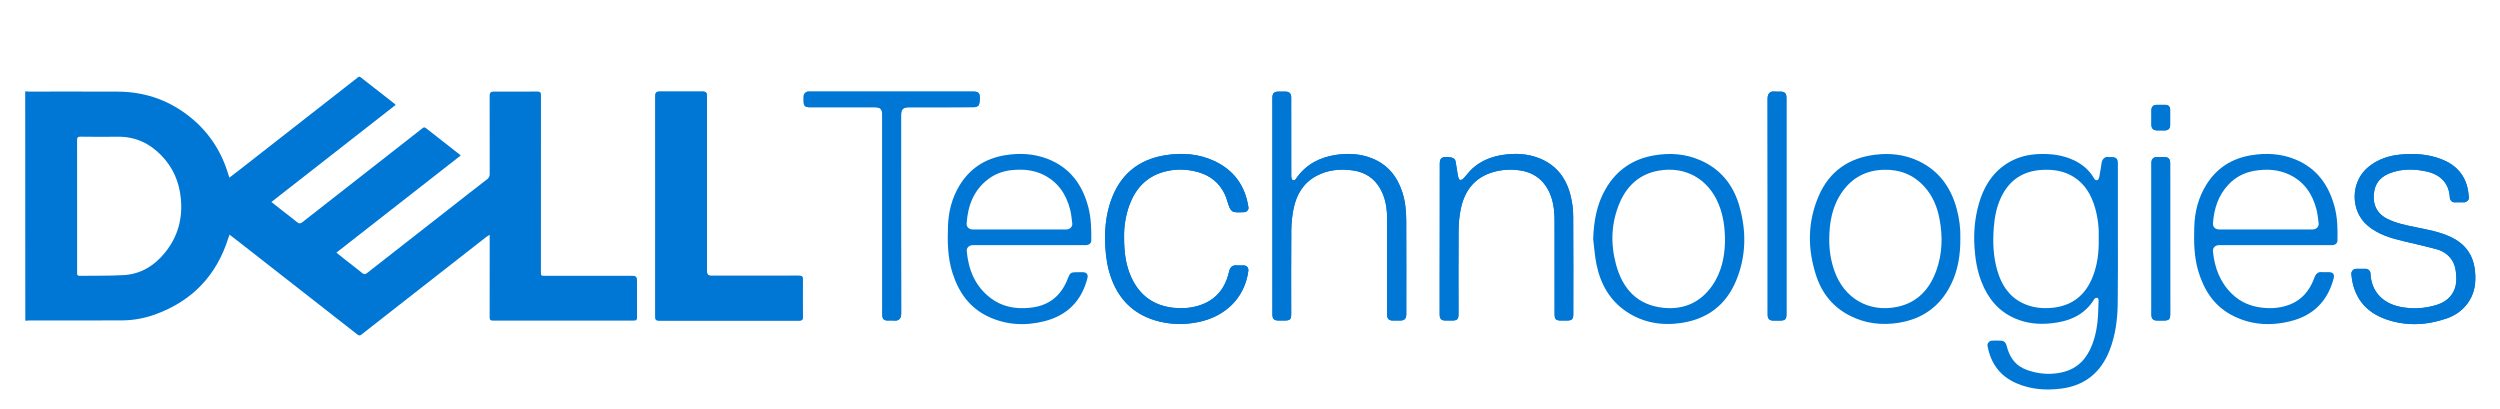 <?xml version="1.0" encoding="utf-8"?>
<!-- Generator: Adobe Illustrator 27.4.1, SVG Export Plug-In . SVG Version: 6.00 Build 0)  -->
<svg version="1.1" id="Layer_1" xmlns="http://www.w3.org/2000/svg" xmlns:xlink="http://www.w3.org/1999/xlink" x="0px" y="0px"
	 viewBox="0 0 5394.1 883.3" style="enable-background:new 0 0 5394.1 883.3;" xml:space="preserve">
<style type="text/css">
	.st0{fill:#0077D5;}
</style>
<path class="st0" d="M1414,444.5c0,79.8,0.1,159.6-0.1,239.4c0,6,1.6,7.8,7.7,7.8c101-0.2,202.1-0.2,303.1,0c5.8,0,7.5-1.8,7.4-7.5
	c-0.2-27.1-0.3-54.2,0-81.2c0.1-6.4-1.9-8.1-8.2-8c-63.1,0.2-126.2,0.1-189.4,0.1c-6.2,0-9.3-3-9.2-9.1c0-126.7,0-253.3,0-380
	c0-5.6-2.7-8.4-8.1-8.4c-31.7,0-63.3,0-95,0c-5.5,0-8.3,2.7-8.3,8.2C1414,285.4,1414,364.9,1414,444.5L1414,444.5z"/>
<path class="st0" d="M2745.4,444.4c0,78.1,0,156.2,0,234.4c0,9,3.7,12.8,12.8,12.8c4.6,0,9.2,0,13.8,0c11.4,0,13.9-2.5,13.9-13.9
	c0-60.2-0.3-120.4,0.2-180.6c0.1-15.5,1.7-31.2,4.8-46.4c6.1-30.4,20.8-55.7,49.1-71c24.8-13.4,51.4-15.7,78.8-12
	c25.9,3.5,46,16.3,59.1,39.2c11.9,20.7,15,43.4,15,66.8c0,68.5,0,137.1,0,205.6c0,8.4,3.8,12.2,12,12.3c5.4,0,10.8,0,16.2,0
	c9.1,0,13.1-4,13.1-13.3c0-67.7,0.2-135.4-0.1-203.1c-0.1-20.6-2.1-41.1-8.6-60.9c-11.1-33.9-31.6-59.2-65.3-72.6
	c-24.6-9.8-50.2-11.3-76.1-7.7c-34.7,4.9-64.3,19.4-85.5,48.4c-2.5,3.5-4.8,8.7-9.9,5.9c-2.1-1.1-2.7-6.4-2.7-9.7
	c-0.2-56-0.1-112.1-0.1-168.1c0-8.9-4-12.8-12.9-12.8c-4.6,0-9.2,0-13.8,0c-10.3,0-13.9,3.5-13.9,13.7
	C2745.4,289,2745.4,366.7,2745.4,444.4L2745.4,444.4z"/>
<path class="st0" d="M5305.1,436.5c4.3,0,7.9,0,11.4,0c0.4,0,0.8,0,1.2,0c4.7-0.5,9.7-5.6,9.3-10c-0.4-5-1-9.9-1.8-14.8
	c-5.8-34-26-55.9-57.5-68.1c-28.8-11.2-58.7-12.9-89-10c-25.4,2.4-48.6,10.4-68.7,26.8c-38.7,31.6-39.6,94.2-1.5,126.4
	c22.3,18.9,49.4,26.9,77.1,33.5c24,5.7,48.1,11.1,72,17.6c11.7,3.2,22.1,9.7,30,19.4c10.1,12.6,11.7,27.3,12.2,42.9
	c0.9,30.7-17.4,50.1-42.2,57.7c-25.7,8-52,9.5-78.3,4.3c-39.5-7.8-63.2-34.3-64.7-72.2c-0.2-5.2-4.9-9.8-10.1-9.9
	c-7.1-0.2-14.2-0.2-21.2,0c-5.7,0.2-10.4,5.6-9.9,11.3c0.4,4.5,0.9,9.1,1.7,13.6c7.7,42.3,33,69.8,72.7,83.8
	c43.8,15.4,87.9,13.2,131.5-1.8c17.7-6.1,32.7-16.5,44.1-31.5c16.1-21.3,19.4-45.6,16.6-71.6c-3.7-34.4-21.5-58.1-52.5-72.6
	c-24.2-11.4-50.3-15.7-76.1-21.1c-20.8-4.3-41.6-8.4-60.8-18.1c-25.8-13-32.3-36.3-27.7-60.8c3.8-19.9,17.3-31.9,35.6-38.4
	c25.2-9.1,51.1-8.5,76.9-2.9c29.6,6.5,49,24.7,50.5,57.3c0.1,1.7,1.1,3.5,2.1,5C5292.7,439,5299.8,435.7,5305.1,436.5L5305.1,436.5z
	"/>
<path class="st0" d="M3106.4,515.5c0,25.4,0,50.8,0,76.2c0,29,0,57.9,0,86.9c0,9.3,3.6,12.9,12.7,12.9c4.6,0,9.2,0,13.8,0
	c11.3,0,14.1-2.7,14.1-13.8c0-60.4-0.3-120.8,0.2-181.2c0.1-15.9,1.7-32.1,5.1-47.6c8.5-39.1,30.8-66.8,70.6-78
	c18.9-5.3,38.2-6.1,57.5-3.2c26.8,4.1,47.2,17.8,60.1,41.9c11.1,20.8,13.7,43.5,13.8,66.5c0.2,67.5,0.1,135,0.1,202.5
	c0,9.8,3.1,12.9,13.1,12.9c4.6,0,9.2,0,13.8,0c10.4,0,13.4-3,13.4-13.3c0-70.6,0.3-141.2-0.2-211.9c-0.1-14.2-1.9-28.7-5.2-42.5
	c-9-38-30-67-67.2-82c-25.8-10.4-52.6-11.6-79.8-7.5c-23.9,3.6-45.9,12.3-64.2,28.4c-7.6,6.7-13.5,15.2-20.5,22.6
	c-1.7,1.8-4.8,3.1-7.2,3.1c-1.3,0-3.2-3.2-3.7-5.2c-1.4-6-2.3-12.2-3.3-18.4c-0.9-5.3-1.6-10.7-2.6-16c-1.3-7.2-7-10-20-10
	c-10.5,0-14.2,3.7-14.2,14.2C3106.4,407.2,3106.4,461.4,3106.4,515.5L3106.4,515.5z"/>
<path class="st0" d="M2425.4,511.5c-0.4-21,2.8-45.6,11.6-69.3c13.1-35.2,36.2-60.5,73.2-71.1c24.7-7.1,49.7-6.7,74.5,0.2
	c26.8,7.5,46.7,23.5,58.4,48.8c4.1,9,6,19,9.9,28.1c1.6,3.8,5.6,8.5,9.2,9.2c7.4,1.4,15.3,0.6,23,0.4c4.8-0.2,9.2-5.4,8.6-9.6
	c-6.8-46.8-31.1-80.9-74.2-100.9c-33.7-15.6-69.4-18.1-105.6-12.2c-58.9,9.5-98,42.9-117.4,99.1c-11,31.9-13.7,64.8-11.7,98.4
	c1.3,23.2,4.9,45.9,12.8,67.7c16.5,45.3,47.1,76.4,93.6,90.7c30.6,9.4,61.8,10.4,93.1,4.2c58.7-11.5,101-51.8,109-110.1
	c1-7-2.9-12.2-9.9-12.3c-4.6-0.1-9.2,0.4-13.7-0.1c-12.2-1.3-16,5.2-18.2,14.7c-8.5,36.5-29.9,61.8-66.5,72.5
	c-17.1,5-34.6,6.3-52.5,4.4c-43.8-4.6-74.2-27-92.1-66.8C2428.8,571.3,2425.3,543.8,2425.4,511.5L2425.4,511.5z"/>
<path class="st0" d="M1903.7,462c0,32.7,0,65.4,0,98.1c0,40,0,80,0,120c0,7.9,3.5,11.3,11.4,11.4c4.8,0,9.6-0.5,14.4,0.1
	c10,1.2,14.9-5,14.9-14.8c-0.3-142.9-0.2-285.9-0.2-428.8c0-12.4,4.3-16.6,16.9-16.6c46.9,0,93.8,0.1,140.6-0.2
	c3.4,0,8.6-1.8,9.9-4.4c2.1-4.3,2.3-9.8,2.4-14.8c0.3-11.3-3.1-14.5-14.1-14.5c-117.3,0-234.6,0-351.9,0c-1.5,0-2.9-0.1-4.4,0
	c-4.9,0.3-9.4,4.7-9.6,9.6c-0.2,3.7-0.1,7.5-0.1,11.2c0,9.9,3.1,13,13,13c46.7,0,93.3,0,140,0c12.7,0,16.7,4,16.7,16.8
	C1903.7,319.5,1903.7,390.8,1903.7,462L1903.7,462z"/>
<path class="st0" d="M3854.5,445.3c0-78.1,0-156.2,0-234.3c0-9.8-3.7-13.4-13.6-13.4c-3.8,0-7.5,0.4-11.2-0.1
	c-11.5-1.3-15.9,5.1-15.9,15.7c0.3,154.3,0.2,308.6,0.2,463c0,1.2,0,2.5,0,3.8c0.2,7.6,4,11.5,11.5,11.6c5.2,0.1,10.4,0,15.6,0
	c10.4,0,13.4-3,13.4-13.3C3854.5,600.6,3854.5,522.9,3854.5,445.3L3854.5,445.3z"/>
<path class="st0" d="M4682.5,515.1c0-54.5,0-109.1,0-163.6c0-8.6-4-12.6-12.5-12.6c-5.2,0-10.4,0-15.6,0c-8,0-12.3,4.2-12.3,12.2
	c0,109.5,0,219,0,328.5c0,7.9,3.9,11.9,11.7,12c5.2,0,10.4,0,15.6,0c10.3,0,13.2-2.9,13.2-13.5
	C4682.5,623.8,4682.5,569.5,4682.5,515.1L4682.5,515.1z"/>
<path class="st0" d="M4682.4,253.8c0-5.8,0.1-11.6,0-17.5c-0.1-6.2-4-10-10.2-10.1c-6.2-0.1-12.5-0.1-18.7,0
	c-7.5,0.1-11.5,4.1-11.5,11.5c0,10.6,0,21.2,0,31.8c0,7.6,4.2,11.8,11.9,11.8c5.8,0,11.6,0.1,17.5,0c6.8-0.1,10.8-4,11-10.7
	C4682.6,265.1,4682.5,259.5,4682.4,253.8L4682.4,253.8z"/>
<path class="st0" d="M54.4,197c2.7,0.2,5.4,0.6,8,0.6c63.8,0,127.5-0.2,191.3,0.1c55.2,0.2,105.3,16.2,149.6,49.5
	c43.9,33,73.4,76.1,89.2,128.6c0.6,2.1,1.3,4.2,2.4,7.5c7.3-5.6,13.9-10.5,20.4-15.6c58.7-45.9,117.5-91.8,176.2-137.7
	c25.3-19.7,50.5-39.5,75.8-59.2c9.1-7.1,7-7.1,15.9-0.1c21.6,16.9,43.4,33.8,65,50.7c1.8,1.4,3.4,3,5.6,4.9
	C764.4,296,675.4,365.6,585.6,435.8c8.8,6.9,16.5,13.1,24.3,19.2c10.3,8.1,20.9,15.9,31,24.3c4.5,3.8,7.5,3.3,11.8-0.1
	c30.4-24,61-47.7,91.5-71.6c47.1-36.8,94.2-73.6,141.2-110.4c8.7-6.8,17.4-13.5,26-20.4c2.6-2.1,4.5-2.8,7.6-0.4
	c24,19,48.2,37.8,72.3,56.6c0.6,0.5,1.2,1.1,2.7,2.5c-89.3,69.8-178.4,139.4-268.2,209.6c6.2,5,11.5,9.3,16.9,13.5
	c12.9,10.2,26,20.1,38.8,30.5c4,3.2,6.5,3.2,10.6-0.1c58.8-46.2,117.7-92.1,176.6-138.1c27.4-21.4,54.7-42.9,82.3-64.1
	c4.1-3.2,5.6-6.5,5.6-11.6c-0.1-56.5-0.1-112.9-0.1-169.4c0-5.5,2.7-8.2,8.2-8.2c31.5,0,62.9,0.2,94.4-0.1c6.4-0.1,8.1,1.9,8.1,8.1
	c-0.2,125.4-0.1,250.9-0.1,376.3c0,1.7,0,3.3,0,5c0.1,8,0.2,8.2,8.7,8.2c63.3,0,126.7,0,190,0c5.7,0,8.6,2.8,8.6,8.5
	c0,27.1-0.1,54.2,0.1,81.3c0,5.1-1.4,6.8-6.7,6.8c-101.5-0.1-202.9-0.1-304.4,0c-5.7,0-6.9-2-6.9-7.3c0.2-56,0.1-112.1,0.1-168.2
	c0-2.7,0-5.3,0-9.5c-3.1,1.9-5.1,2.8-6.8,4.1c-52,40.6-104,81.3-156,121.9c-38.1,29.8-76.2,59.4-114.1,89.3c-3.8,3-6,1.7-9.1-0.7
	c-84-65.7-168-131.3-252-197c-7.5-5.8-15-11.6-23.3-18c-1.1,2.9-1.8,4.8-2.4,6.6c-25.2,80.8-77.5,136-156.9,165.1
	c-23.6,8.7-48.2,13.2-73.3,13.3c-66.5,0.3-132.9,0.1-199.4,0.2c-2.9,0-5.8,0.3-8.7,0.5C54.4,527.1,54.4,362,54.4,197L54.4,197z
	 M166.4,444.5c0,47.7,0,95.4,0,143.1c0,3.9-0.5,7.6,5.4,7.5c31.6-0.5,63.3,0.3,94.9-1.5c37.2-2.1,66.8-20.5,89.8-49.2
	c27.2-33.9,37.9-72.8,33.7-116.1c-3.5-35.9-17-67.2-42.1-93c-25.6-26.4-56.7-40.8-94.1-40.3c-26.7,0.4-53.3,0.2-80-0.1
	c-6-0.1-7.7,1.6-7.7,7.6C166.5,350,166.4,397.2,166.4,444.5L166.4,444.5z"/>
<path class="st0" d="M1414,444.5c0-79.6,0-159.2,0-238.8c0-5.4,2.8-8.2,8.3-8.2c31.7,0,63.3,0,95,0c5.4,0,8.1,2.8,8.1,8.4
	c0,126.7,0,253.3,0,380c0,6,3.1,9.1,9.2,9.1c63.1,0,126.2,0.1,189.4-0.1c6.3,0,8.2,1.7,8.2,8c-0.3,27.1-0.3,54.2,0,81.2
	c0.1,5.7-1.6,7.5-7.4,7.5c-101-0.2-202.1-0.2-303.1,0c-6.1,0-7.7-1.8-7.7-7.8C1414,604.1,1414,524.3,1414,444.5L1414,444.5z"/>
<path class="st0" d="M4569.6,506c0-51.5,0-102.9,0-154.4c0-8.8-4-12.8-13-12.8c-2.5,0-5.1,0.4-7.5-0.1c-8.1-1.4-13.5,5.7-14.5,12.2
	c-1.6,10.5-3.2,20.9-5.2,31.3c-0.4,2.3-1.8,5.4-3.6,6.2c-3.5,1.6-6-0.6-7.9-4c-10-17.4-24.6-29.6-42.5-38.3
	c-24.3-11.7-50.1-14.7-76.6-13.7c-25.5,1-49.3,7.5-70.6,21.7c-31.3,20.8-48.9,51.1-58.8,86.4c-8.5,30.2-11.2,61.2-9.2,92.6
	c1.6,25.9,5.8,51.2,15.3,75.4c14.1,35.8,36.9,63.6,73,78.9c24,10.2,49.2,12.9,75.2,10.4c39.6-3.8,73.6-17,95.3-52.9
	c1-1.7,4.4-2.4,6.7-2.5c0.7,0,2.3,3.5,2.3,5.4c-0.2,11-0.6,22-1.2,33c-1.2,21.5-4.9,42.5-12.6,62.7c-11.4,30-30.9,51.5-63.2,59.4
	c-18.5,4.5-37.2,4.8-55.7,1.3c-9.9-1.9-19.9-4.7-29-9c-20.8-9.7-31.4-27.7-36.7-49.3c-1.5-5.9-4.9-10.3-11.2-10.8
	c-6.8-0.5-13.8-0.3-20.6-0.1c-5.5,0.2-10.4,6-9.5,10.9c6.8,37.7,26.7,65.5,62.2,80.9c31,13.5,63.7,15.9,96.7,11.7
	c51.3-6.5,86-35,104.7-83.1c12.2-31.4,16.7-64.4,17.3-97.7c0.1-6.3,0.2-12.7,0.2-19C4570,594.6,4569.6,550.3,4569.6,506L4569.6,506z
	 M4515.7,596.3c-15.6,39.9-43.9,63.5-87.5,67.8c-23.2,2.3-45.3-0.5-66-11c-28.2-14.4-43.7-39-52.4-68.3
	c-9.1-30.7-10.4-62.1-7.9-93.9c1.7-22.4,5.9-44.1,15.4-64.5c18.3-39.1,49.4-58.6,92.3-60c22.7-0.8,44.4,2.8,64,14.9
	c25.4,15.7,39,39.8,46.9,67.5c6.2,21.9,8.7,44.4,7.8,65.5C4528.9,543.6,4525.7,570.5,4515.7,596.3L4515.7,596.3z"/>
<path class="st0" d="M2348.1,446.6c-12.7-48.4-39.6-84.9-87.3-103.6c-30.2-11.8-61.6-13.3-93.3-7.9c-41.9,7.1-74.8,28.3-97,64.7
	c-16.4,26.8-24,56.5-25.1,87.8c-1.2,34.6-0.8,69.1,10.1,102.5c13.2,40.7,36.3,73.6,75.7,92.5c39,18.7,80.2,21,121.8,10.6
	c49.3-12.4,80.7-43.6,93.3-93.2c2-7.7-1.8-12.5-9.8-12.7c-4.6-0.1-9.2,0-13.8,0c-11.8,0-14.2,1.6-18.4,12.7
	c-7.1,18.9-17.7,35.4-34.3,47.3c-15,10.7-32,15.4-50.1,17c-30.6,2.7-59.1-2.9-83.6-22c-32.6-25.4-46.9-60.6-50.4-100.8
	c-0.6-7.1,5.4-12.6,13-12.6c40.6,0,81.2,0,121.9,0s81.2,0,121.9,0c7,0,11.7-3.8,11.9-9.9C2354.8,494.7,2354.4,470.4,2348.1,446.6
	L2348.1,446.6z M2300.8,495.1c-33.7,0-67.4,0-101.2,0s-67.4,0-101.2,0c-7.2,0-13.2-5.4-12.8-12.2c2.5-38.7,14.9-72.7,47.3-96.9
	c15.6-11.7,33.5-17.6,52.6-19.2c22.2-1.9,44.1-0.1,64.6,9.7c31.9,15.3,50,41.7,58.7,75c2.6,10,3.5,20.4,4.8,30.7
	C2314.4,489.2,2308.2,495.1,2300.8,495.1L2300.8,495.1z"/>
<path class="st0" d="M5037.2,446.2c-12.5-46.9-38.2-82.9-84.1-102c-31-12.9-63.4-14.6-96.2-9.2c-41.2,6.9-73.8,27.4-96.1,63
	c-17.7,28.2-25.5,59.4-26.4,92.4c-0.9,32.1-0.5,64.1,8.9,95.2c11.9,39.5,32.7,72.6,69.6,93c40.8,22.5,84.5,25.5,128.9,14.5
	c49.3-12.1,80.8-43.4,93.5-93c2.1-8.2-1.6-12.8-10.1-12.9c-5.6-0.1-11.3,0.3-16.9-0.1c-6.7-0.5-10.5,3.2-13.2,8.5
	c-1.5,2.9-2.4,6.2-3.7,9.3c-9.7,22.9-24.5,41.1-47.9,51c-20,8.4-40.8,10.5-62.4,8c-25.1-2.8-47-12-65.2-29.6
	c-25.8-25-37.5-56.3-41.1-91.3c-0.9-8.5,4.7-14.1,13.4-14.1c40.4,0,80.8,0,121.2,0c15,0,30,0,45,0c25.8,0,51.7,0,77.5,0
	c6.5,0,11.3-3.9,11.5-9.7C5043.9,494.7,5043.6,470.2,5037.2,446.2L5037.2,446.2z M4989.8,495.1c-33.7,0-67.5,0-101.2,0
	c-33.3,0-66.6,0-99.9,0c-9.1,0-14.6-5.3-13.9-14.2c2.4-30.8,11.4-59.1,33-82.2c15.3-16.4,34.1-26.3,56.1-30.1
	c26.1-4.5,51.9-3.2,76.2,8.4c31.7,15.2,49.4,41.7,58,74.8c2.5,9.8,3.5,20,4.7,30.1C5003.7,489.1,4997.6,495.1,4989.8,495.1
	L4989.8,495.1z"/>
<path class="st0" d="M2745.4,444.4c0-77.7,0-155.4,0-233.1c0-10.2,3.5-13.7,13.9-13.7c4.6,0,9.2,0,13.8,0c8.9,0,12.9,3.9,12.9,12.8
	c0,56,0,112.1,0.1,168.1c0,3.4,0.6,8.6,2.7,9.7c5.1,2.8,7.4-2.5,9.9-5.9c21.2-29,50.8-43.5,85.5-48.4c25.9-3.6,51.5-2.1,76.1,7.7
	c33.7,13.4,54.2,38.8,65.3,72.6c6.5,19.8,8.4,40.3,8.6,60.9c0.4,67.7,0.1,135.4,0.1,203.1c0,9.3-3.9,13.3-13.1,13.3
	c-5.4,0-10.8,0-16.2,0c-8.2,0-12-3.9-12-12.3c0-68.5,0-137.1,0-205.6c0-23.4-3.1-46.1-15-66.8c-13.2-22.9-33.3-35.6-59.1-39.2
	c-27.4-3.7-54.1-1.4-78.8,12c-28.3,15.3-43,40.6-49.1,71c-3.1,15.2-4.6,30.9-4.8,46.4c-0.5,60.2-0.2,120.4-0.2,180.6
	c0,11.3-2.6,13.8-13.9,13.9c-4.6,0-9.2,0-13.8,0c-9.1,0-12.8-3.7-12.8-12.8C2745.4,600.7,2745.4,522.5,2745.4,444.4L2745.4,444.4z"
	/>
<path class="st0" d="M4222,451c-12.6-46.8-38.6-83.1-83.4-104c-29.5-13.7-60.6-17.1-92.6-13.2c-56.9,6.9-98.7,35.7-121.6,88.4
	c-24.7,56.7-24.8,115.3-5.4,173.6c12.7,38.3,37.1,67.8,73.6,86c32.4,16.2,66.9,20.3,102.6,14.9c52.4-8,90.8-35.3,114.3-82.8
	c15.2-30.8,20.6-63.9,20.2-101C4230.3,493.8,4227.7,472.2,4222,451L4222,451z M4177.9,583.8c-14.7,40.8-41.6,69.8-85.5,78.5
	c-60.6,12.1-113.4-18.8-134.1-77.1c-8.1-22.6-11.7-45.8-11.4-69.8c0.2-36.5,6.6-71.3,28.1-101.7c21.8-30.7,51.8-46.4,89.6-47.4
	c34.9-0.9,64.5,10.8,87.9,36.9c17.7,19.7,27.5,43.5,32.3,69.2C4192,510.2,4190.9,547.6,4177.9,583.8L4177.9,583.8z"/>
<path class="st0" d="M3752.6,443.5c-13.1-45-40.5-79-84.3-97.9c-31.6-13.7-64.7-16.2-98.5-10.5c-45.8,7.6-81.1,31.2-104.7,71.3
	c-19.8,33.6-26.3,70.5-27.6,109.2c2.3,18.1,3.4,36.5,7,54.3c8.6,42.3,28.4,78.2,65.1,102.7c36.2,24.1,76.4,30.5,118.8,24.1
	c55.7-8.5,95.6-38.7,117.3-90.6C3767.9,553,3768.5,498.2,3752.6,443.5L3752.6,443.5z M3694.2,616.5c-25.1,35.8-60.4,51.7-103.5,47.8
	c-57.8-5.3-89.9-41-104.1-94.4c-12-44.8-10.2-89.6,8.2-132.6c15.9-37.2,43.5-62,84-69.1c58-10.2,107.3,18,129.6,72.7
	c9.8,24.1,13.4,49.2,13.5,78.6C3721.5,551.8,3715.3,586.3,3694.2,616.5z"/>
<path class="st0" d="M5305.1,436.5c-5.3-0.8-12.4,2.5-17-4.3c-1-1.5-2.1-3.3-2.1-5c-1.5-32.6-20.9-50.8-50.5-57.3
	c-25.8-5.7-51.7-6.2-76.9,2.9c-18.3,6.6-31.8,18.5-35.6,38.4c-4.6,24.4,1.9,47.8,27.7,60.8c19.2,9.6,40,13.8,60.8,18.1
	c25.8,5.3,51.9,9.7,76.1,21.1c31,14.6,48.8,38.2,52.5,72.6c2.8,26-0.5,50.3-16.6,71.6c-11.4,15-26.4,25.4-44.1,31.5
	c-43.6,15-87.7,17.2-131.5,1.8c-39.7-14-65-41.5-72.7-83.8c-0.8-4.5-1.3-9.1-1.7-13.6c-0.5-5.7,4.2-11.1,9.9-11.3
	c7.1-0.2,14.2-0.2,21.2,0c5.2,0.1,9.9,4.7,10.1,9.9c1.5,38,25.2,64.5,64.7,72.2c26.3,5.2,52.6,3.7,78.3-4.3
	c24.8-7.7,43.1-27,42.2-57.7c-0.5-15.5-2.1-30.3-12.2-42.9c-7.8-9.8-18.2-16.2-30-19.4c-23.8-6.5-47.9-11.9-72-17.6
	c-27.7-6.6-54.8-14.6-77.1-33.5c-38-32.2-37.2-94.9,1.5-126.4c20.1-16.4,43.3-24.4,68.7-26.8c30.4-2.9,60.3-1.2,89,10
	c31.4,12.2,51.7,34.1,57.5,68.1c0.8,4.9,1.4,9.9,1.8,14.8c0.4,4.4-4.6,9.5-9.3,10c-0.4,0-0.8,0-1.2,0
	C5313,436.5,5309.5,436.5,5305.1,436.5L5305.1,436.5z"/>
<path class="st0" d="M3106.4,515.5c0-54.2,0-108.3,0-162.5c0-10.5,3.7-14.2,14.2-14.2c13,0,18.6,2.8,20,10c1,5.3,1.7,10.6,2.6,16
	c1,6.1,1.9,12.3,3.3,18.4c0.5,2,2.4,5.2,3.7,5.2c2.4,0,5.5-1.3,7.2-3.1c7-7.4,12.9-15.9,20.5-22.6c18.3-16.1,40.3-24.8,64.2-28.4
	c27.1-4.1,54-2.9,79.8,7.5c37.2,15.1,58.2,44.1,67.2,82.1c3.3,13.8,5.1,28.3,5.2,42.5c0.5,70.6,0.2,141.2,0.2,211.9
	c0,10.3-3,13.2-13.4,13.3c-4.6,0-9.2,0-13.8,0c-10,0-13.1-3.1-13.1-12.9c0-67.5,0.1-135-0.1-202.5c-0.1-23-2.6-45.7-13.8-66.5
	c-12.9-24.1-33.3-37.8-60.1-41.9c-19.3-3-38.6-2.1-57.5,3.2c-39.8,11.1-62.1,38.9-70.6,78c-3.4,15.5-4.9,31.7-5.1,47.6
	c-0.6,60.4-0.2,120.8-0.2,181.2c0,11.1-2.8,13.8-14.1,13.8c-4.6,0-9.2,0-13.8,0c-9.1,0-12.7-3.6-12.7-12.9c0-29,0-57.9,0-86.9
	C3106.4,566.4,3106.4,540.9,3106.4,515.5L3106.4,515.5z"/>
<path class="st0" d="M2425.4,511.5c-0.1,32.3,3.4,59.8,15.1,85.8c17.9,39.8,48.3,62.2,92.1,66.8c17.9,1.9,35.4,0.6,52.5-4.4
	c36.6-10.7,58-35.9,66.5-72.5c2.2-9.5,6-16,18.2-14.7c4.5,0.5,9.2,0,13.7,0.1c7,0.2,10.9,5.3,9.9,12.3c-8,58.3-50.3,98.6-109,110.1
	c-31.3,6.2-62.5,5.2-93.1-4.2c-46.5-14.3-77.1-45.3-93.6-90.7c-8-21.8-11.5-44.5-12.8-67.7c-1.9-33.6,0.8-66.5,11.7-98.4
	c19.4-56.2,58.5-89.7,117.4-99.1c36.3-5.8,71.9-3.4,105.6,12.2c43.1,19.9,67.4,54,74.2,100.9c0.6,4.2-3.8,9.4-8.6,9.6
	c-7.7,0.3-15.6,1.1-23-0.4c-3.6-0.7-7.6-5.4-9.2-9.2c-3.9-9.1-5.8-19.1-9.9-28.1c-11.7-25.3-31.6-41.3-58.4-48.8
	c-24.8-6.9-49.8-7.2-74.5-0.2c-36.9,10.6-60.1,35.9-73.2,71.1C2428.2,465.9,2425,490.6,2425.4,511.5L2425.4,511.5z"/>
<path class="st0" d="M1903.7,462c0-71.3,0-142.5,0-213.8c0-12.8-4-16.8-16.7-16.8c-46.7,0-93.3,0-140,0c-9.9,0-13-3.1-13-13
	c0-3.8-0.1-7.5,0.1-11.2c0.2-4.9,4.7-9.3,9.6-9.6c1.4-0.1,2.9,0,4.4,0c117.3,0,234.6,0,351.9,0c11.1,0,14.5,3.2,14.1,14.5
	c-0.1,5-0.3,10.5-2.4,14.8c-1.3,2.5-6.5,4.4-9.9,4.4c-46.9,0.3-93.8,0.2-140.6,0.2c-12.6,0-16.9,4.2-16.9,16.6
	c0,142.9-0.1,285.9,0.2,428.8c0,9.8-4.9,15.9-14.9,14.8c-4.7-0.6-9.6-0.1-14.4-0.1c-7.9-0.1-11.4-3.4-11.4-11.4c0-40,0-80,0-120
	C1903.7,527.5,1903.7,494.8,1903.7,462L1903.7,462z"/>
<path class="st0" d="M3854.5,445.3c0,77.7,0,155.4,0,233.1c0,10.3-3,13.2-13.4,13.3c-5.2,0-10.4,0-15.6,0c-7.5-0.1-11.3-4-11.5-11.6
	c0-1.2,0-2.5,0-3.8c0-154.3,0.1-308.6-0.2-463c0-10.6,4.4-17.1,15.9-15.7c3.7,0.4,7.5,0.1,11.2,0.1c9.9,0,13.6,3.6,13.6,13.4
	C3854.5,289.1,3854.5,367.2,3854.5,445.3L3854.5,445.3z"/>
<path class="st0" d="M4682.5,515.1c0,54.3,0,108.7,0,163c0,10.5-2.9,13.4-13.2,13.5c-5.2,0-10.4,0-15.6,0c-7.8-0.1-11.7-4.1-11.7-12
	c0-109.5,0-219,0-328.5c0-8,4.3-12.1,12.3-12.2c5.2,0,10.4,0,15.6,0c8.5,0,12.5,4,12.5,12.6C4682.5,406,4682.5,460.6,4682.5,515.1
	L4682.5,515.1z"/>
<path class="st0" d="M4682.4,253.8c0,5.6,0.1,11.2,0,16.8c-0.2,6.7-4.2,10.6-11,10.7c-5.8,0.1-11.6,0-17.5,0
	c-7.7,0-11.9-4.2-11.9-11.8c0-10.6,0-21.2,0-31.8c0-7.4,4.1-11.4,11.5-11.5c6.2-0.1,12.5-0.1,18.7,0c6.2,0.1,10,3.8,10.2,10.1
	C4682.5,242.2,4682.4,248,4682.4,253.8L4682.4,253.8z"/>
</svg>
